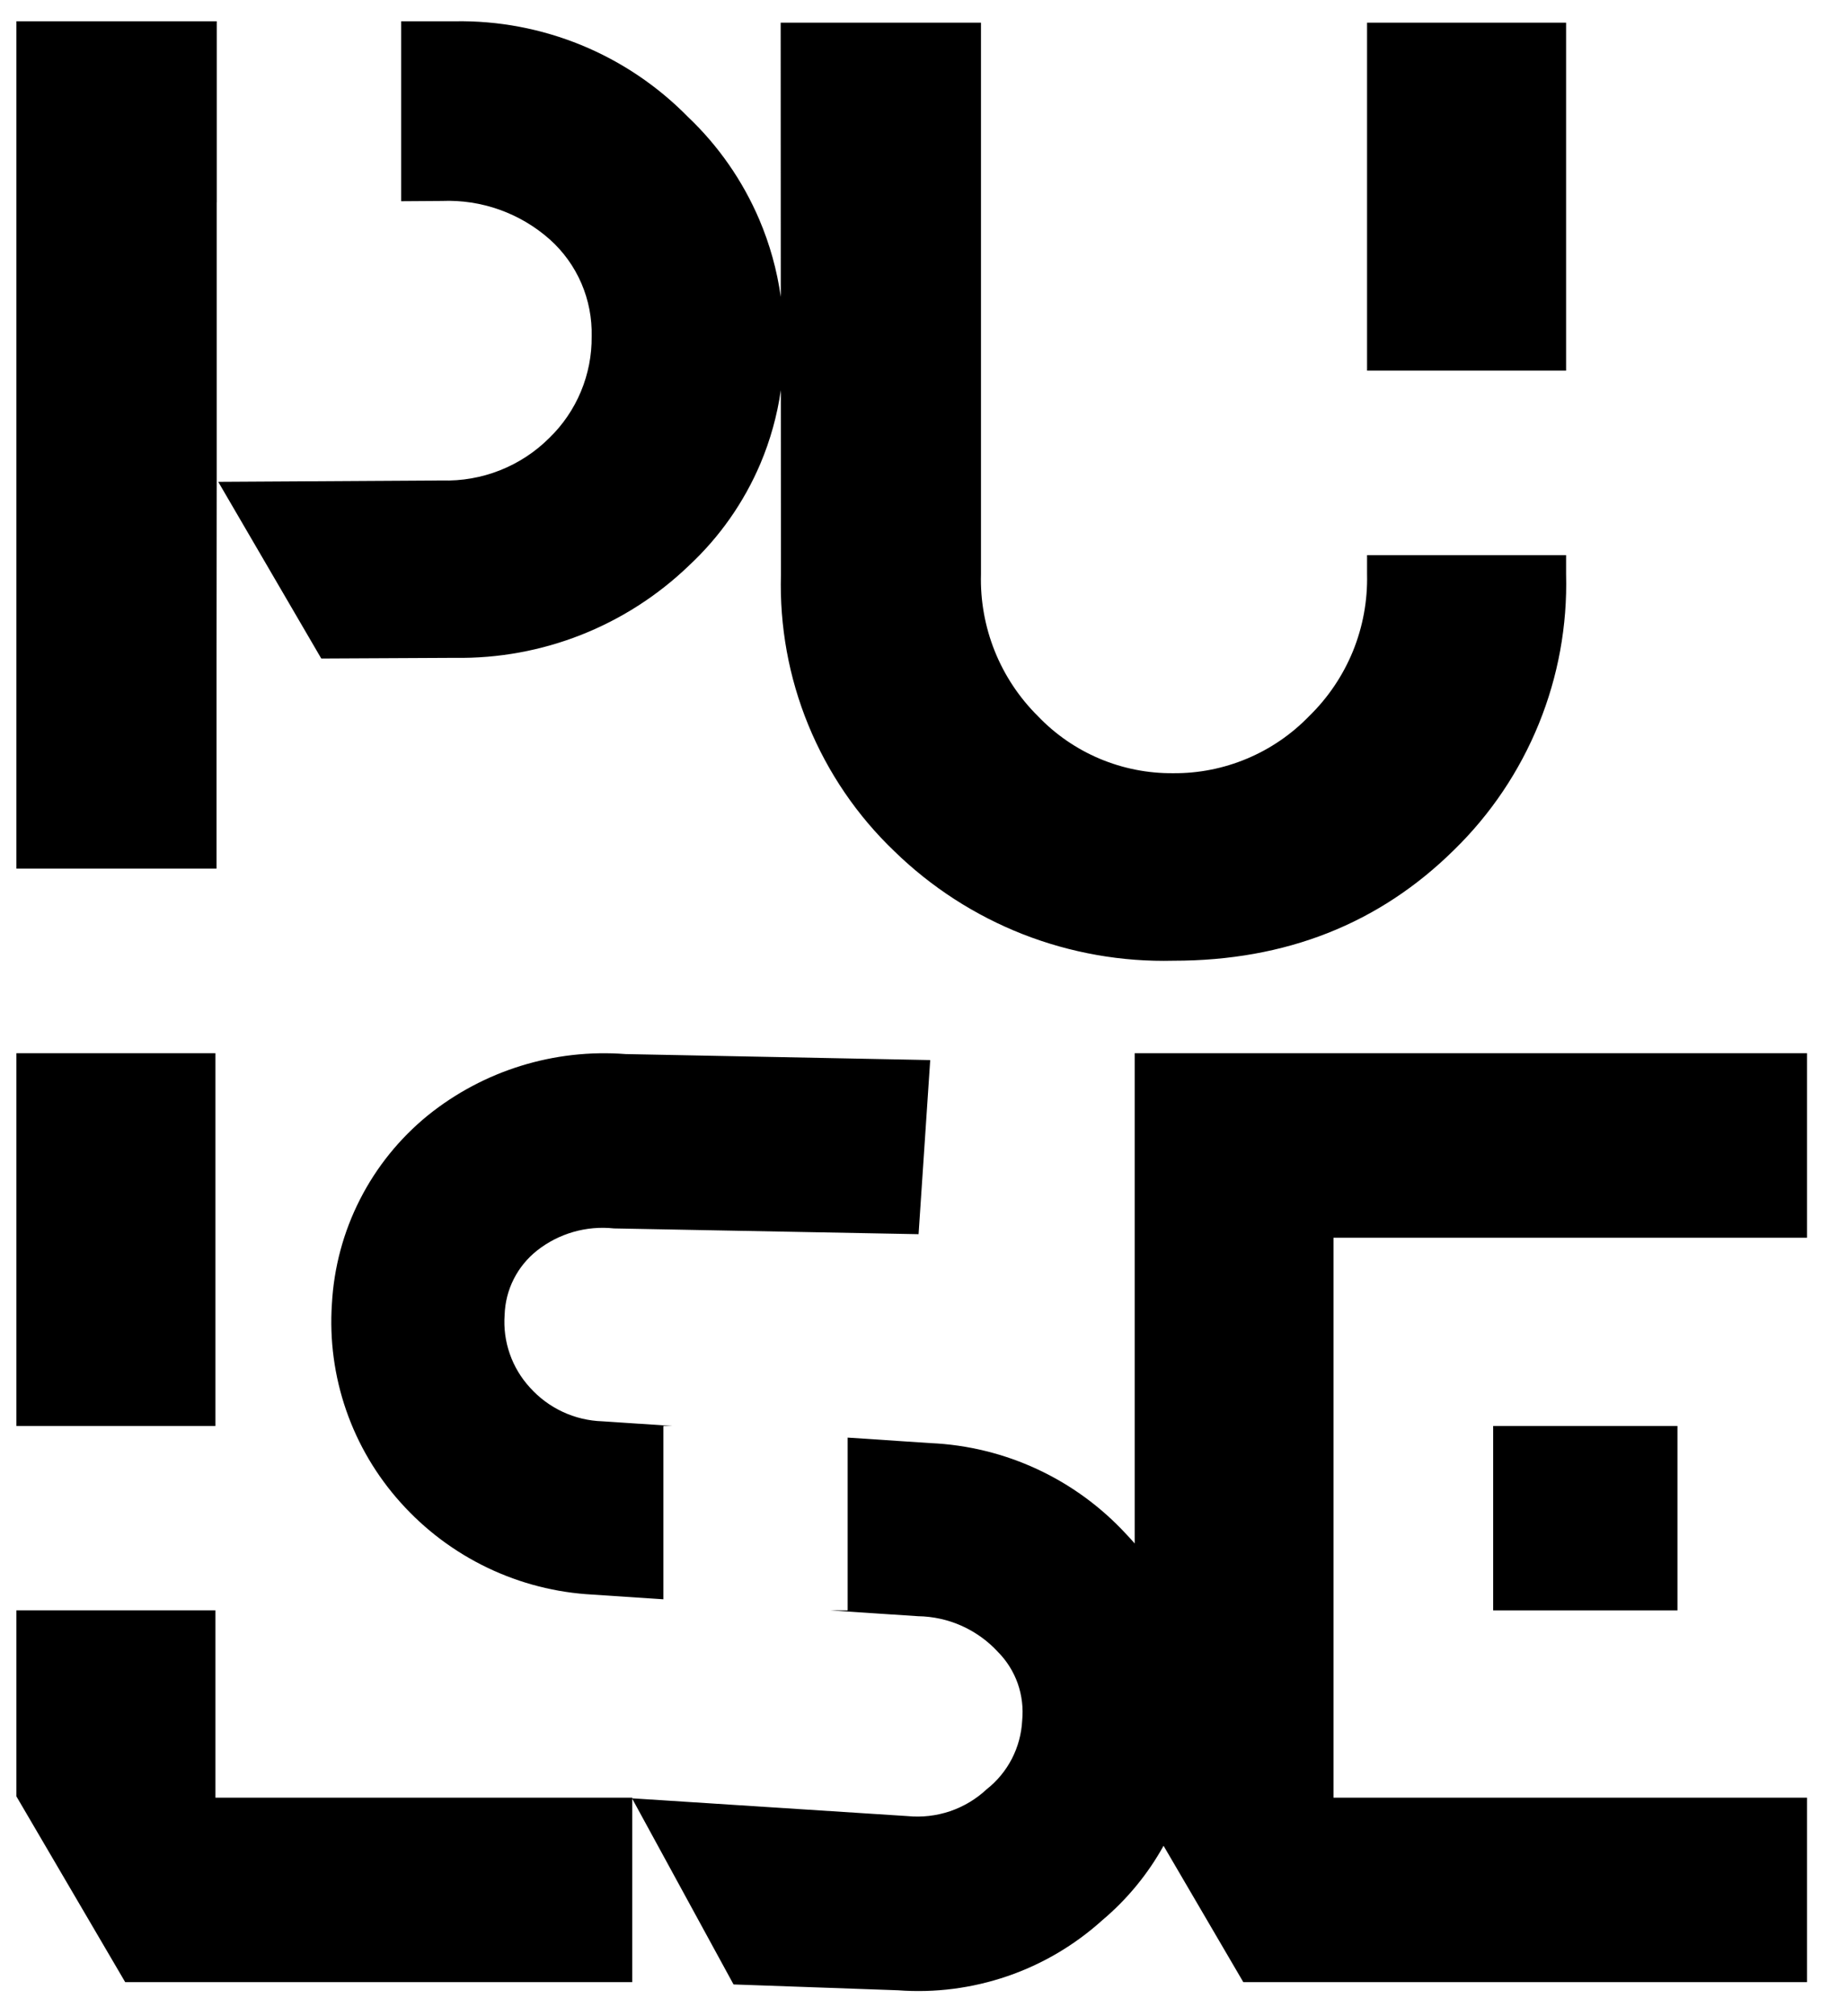 <svg width="33" height="36" viewBox="0 0 33 36" fill="none" xmlns="http://www.w3.org/2000/svg">
<path fill-rule="evenodd" clip-rule="evenodd" d="M0.293 15.509H3.869V11.769L3.872 8.603V3.614L3.873 3.614V0.38H0.293V15.509ZM7.167 0.38V3.593L7.894 3.588C8.603 3.559 9.295 3.806 9.825 4.277C10.067 4.494 10.259 4.761 10.388 5.06C10.516 5.358 10.579 5.681 10.571 6.006C10.575 6.344 10.509 6.679 10.379 6.991C10.249 7.303 10.057 7.585 9.814 7.82C9.563 8.071 9.263 8.267 8.932 8.398C8.602 8.528 8.249 8.59 7.894 8.579L3.899 8.603L5.74 11.758L8.127 11.746C9.684 11.771 11.188 11.178 12.31 10.098C12.857 9.589 13.291 8.971 13.584 8.283C13.763 7.861 13.886 7.418 13.951 6.966L13.953 10.261C13.927 11.18 14.093 12.095 14.442 12.945C14.791 13.796 15.315 14.565 15.98 15.2C16.639 15.842 17.419 16.345 18.275 16.681C19.132 17.016 20.046 17.177 20.966 17.154C22.972 17.154 24.642 16.495 25.978 15.177C26.633 14.539 27.149 13.772 27.494 12.924C27.839 12.077 28.005 11.168 27.981 10.253V9.912H24.425V10.253C24.436 10.724 24.35 11.192 24.172 11.629C23.993 12.065 23.727 12.459 23.389 12.788C23.074 13.113 22.697 13.371 22.279 13.546C21.862 13.721 21.413 13.81 20.96 13.806C20.51 13.81 20.063 13.722 19.647 13.547C19.232 13.372 18.857 13.114 18.545 12.788C18.211 12.457 17.948 12.062 17.773 11.626C17.598 11.19 17.514 10.723 17.527 10.253V0.405H13.948L13.95 5.301C13.883 4.826 13.754 4.361 13.565 3.918C13.269 3.226 12.835 2.602 12.289 2.085C11.748 1.534 11.1 1.098 10.385 0.805C9.67 0.512 8.902 0.367 8.13 0.38H7.167ZM24.425 6.618H27.981V0.405H24.425V6.618ZM11.178 18.821L16.62 18.928L16.412 22.037L10.97 21.934C10.477 21.881 9.983 22.023 9.594 22.33C9.42 22.468 9.278 22.642 9.178 22.84C9.078 23.038 9.023 23.256 9.016 23.478C8.999 23.714 9.03 23.95 9.108 24.173C9.185 24.396 9.308 24.6 9.467 24.774C9.631 24.957 9.83 25.105 10.053 25.209C10.276 25.313 10.517 25.37 10.763 25.378L12.014 25.461H11.852V28.556L10.589 28.472C9.937 28.438 9.299 28.275 8.71 27.993C8.121 27.711 7.594 27.316 7.158 26.829C6.727 26.35 6.396 25.79 6.185 25.181C5.974 24.572 5.887 23.927 5.93 23.284C5.965 22.634 6.135 21.998 6.431 21.418C6.726 20.838 7.14 20.326 7.645 19.915C8.64 19.114 9.904 18.723 11.178 18.821ZM14.839 28.755L16.402 28.858C16.671 28.862 16.936 28.92 17.182 29.03C17.427 29.14 17.648 29.298 17.83 29.496C17.988 29.655 18.109 29.848 18.184 30.06C18.258 30.272 18.285 30.498 18.263 30.722C18.251 30.959 18.188 31.192 18.079 31.403C17.97 31.614 17.817 31.8 17.63 31.947C17.442 32.123 17.218 32.257 16.975 32.34C16.731 32.422 16.472 32.452 16.215 32.427L11.296 32.11V32.098H3.849V28.754H0.293V32.075L2.237 35.392H11.296V32.117L13.106 35.433L16.042 35.537C16.704 35.587 17.369 35.501 17.997 35.286C18.626 35.071 19.203 34.73 19.696 34.285C20.139 33.912 20.509 33.462 20.789 32.957L22.214 35.392H32.285V32.098H23.826V28.711V25.487V22.1H32.285V18.806H20.273V27.559C20.224 27.502 20.173 27.446 20.121 27.392C19.215 26.41 17.957 25.825 16.622 25.767L15.145 25.669V28.755H14.839ZM0.293 25.461H0.294V25.461H3.849V18.806H0.293V25.461ZM26.678 25.461H29.971V28.755H26.678V25.461Z" fill="black"/>
</svg>
